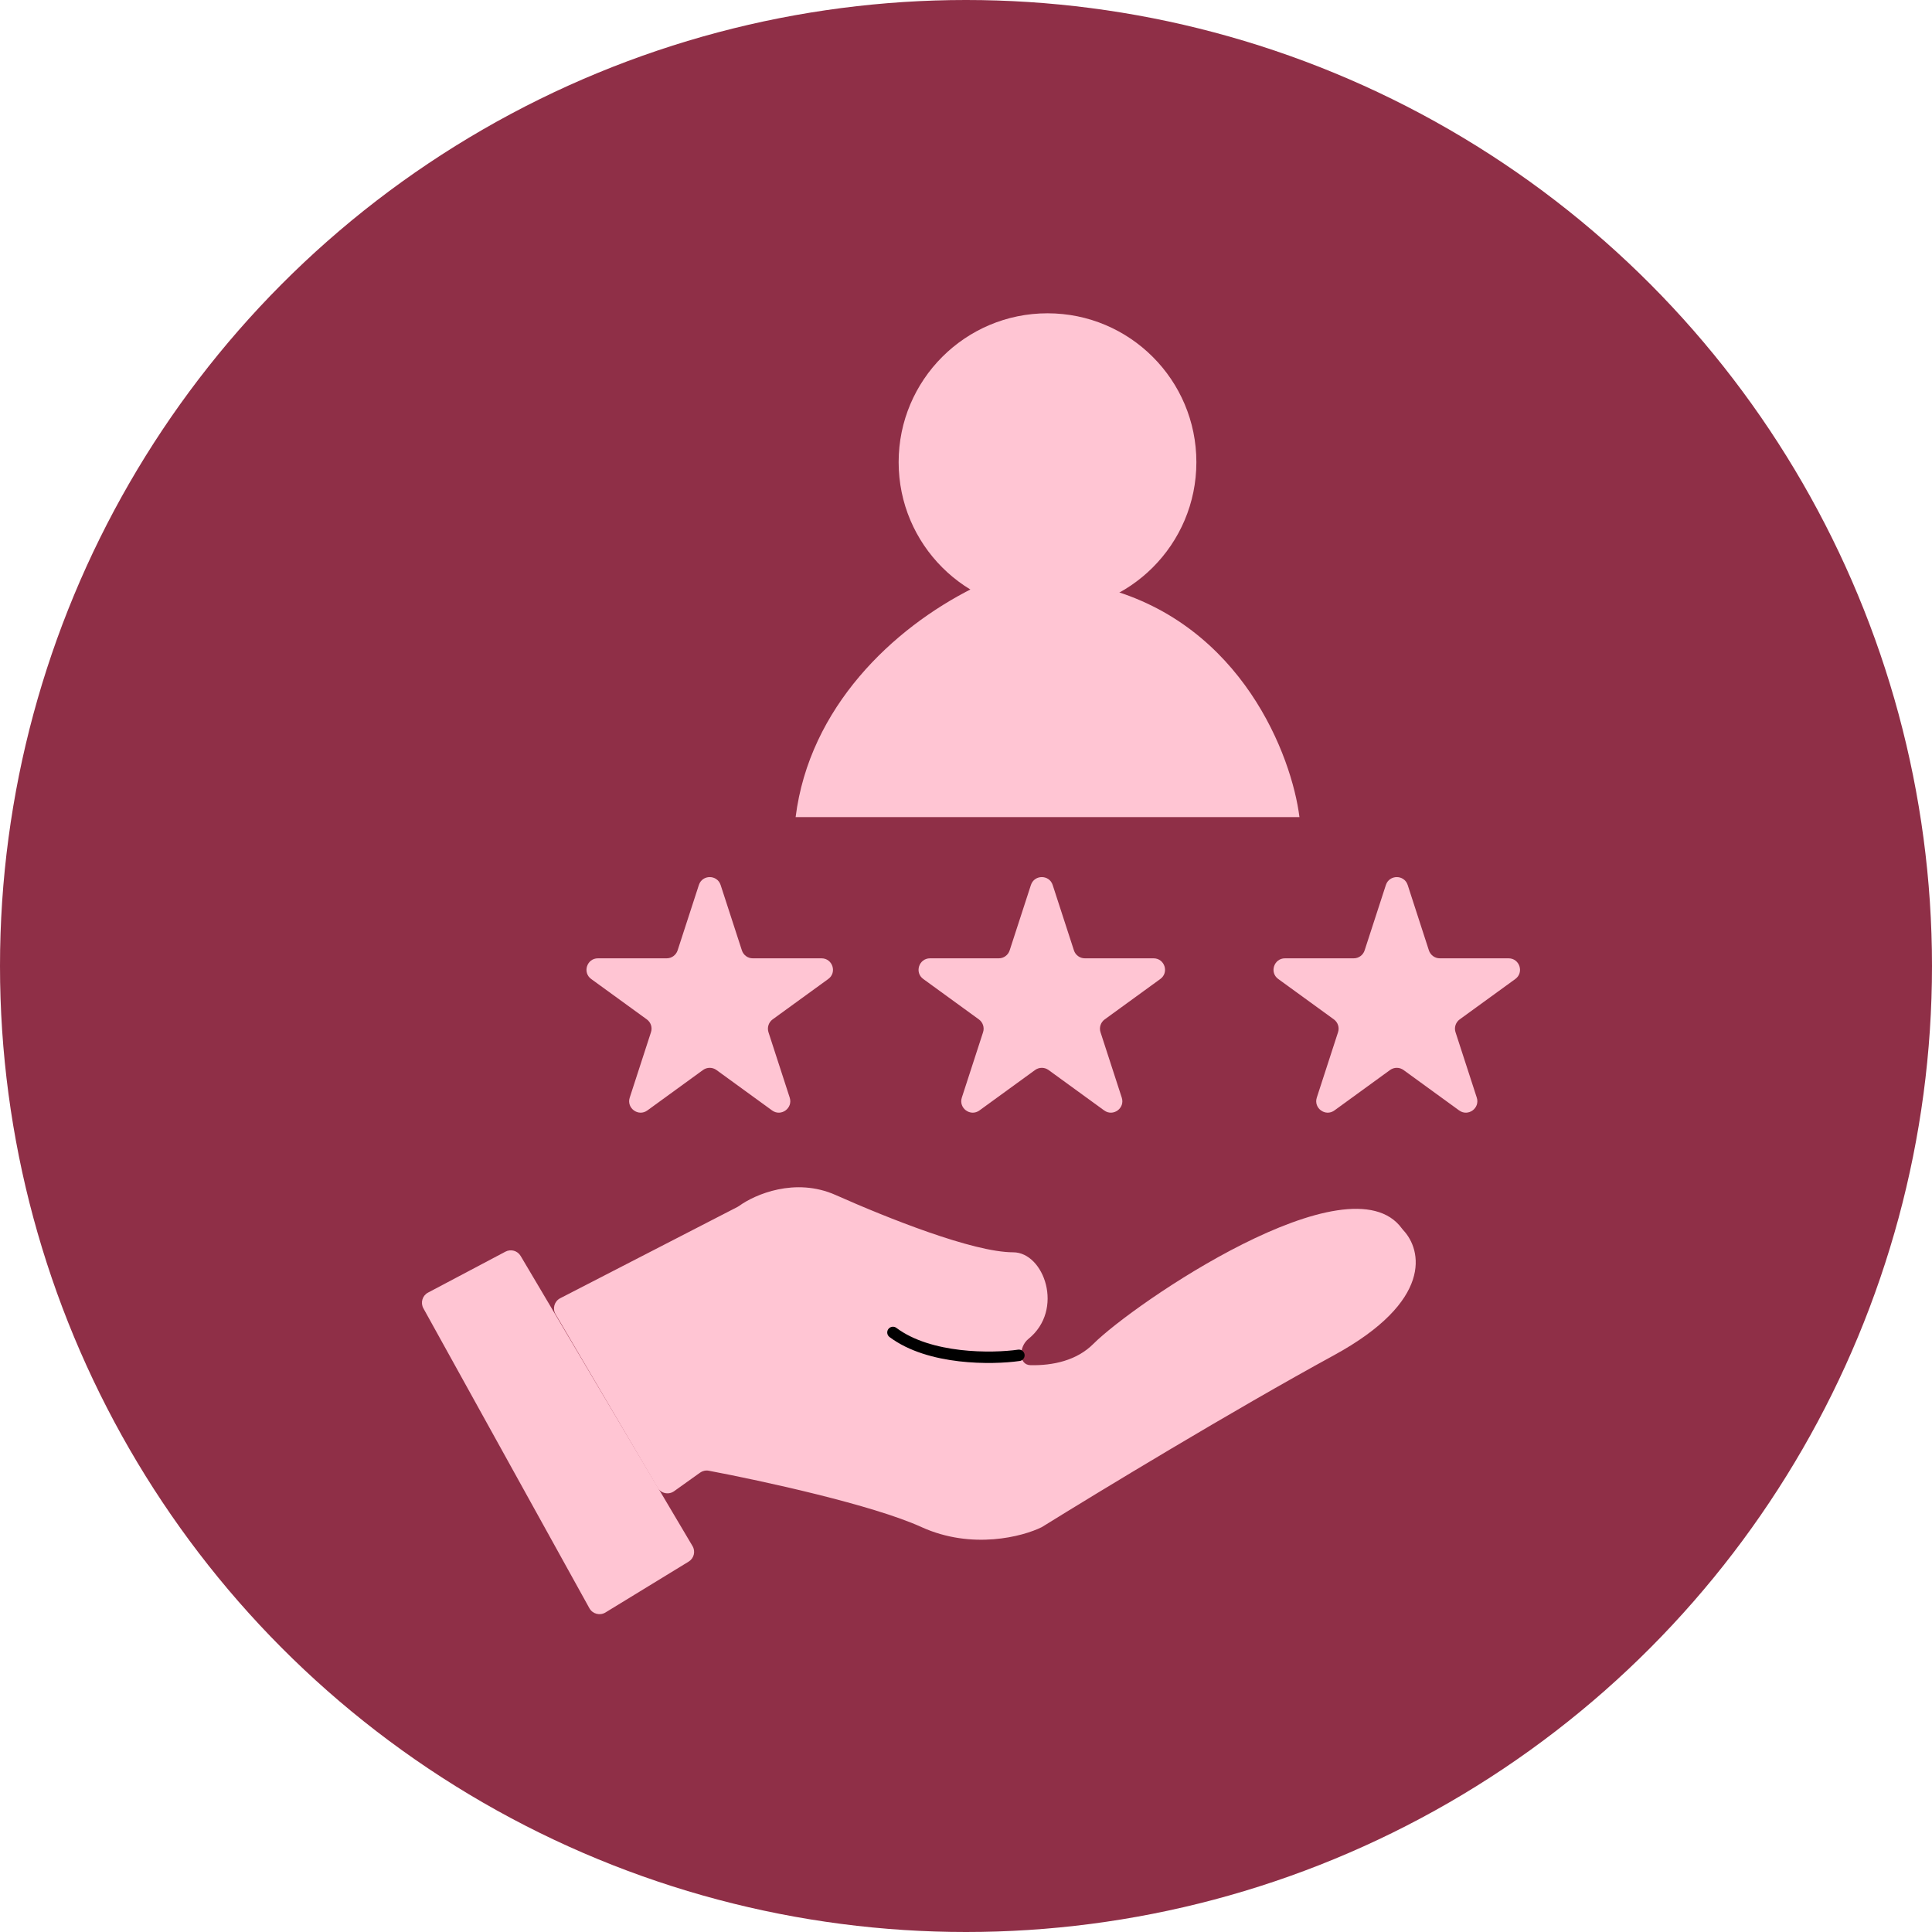 <svg width="37" height="37" viewBox="0 0 37 37" fill="none" xmlns="http://www.w3.org/2000/svg">
<circle cx="18.5" cy="18.5" r="18.5" fill="#8F2F47"/>
<path d="M15.237 15.649C15.5 13.544 17.101 12.031 18.636 11.263H21.158C23.789 11.965 24.74 14.48 24.886 15.649H15.237Z" fill="#FFC5D3"/>
<circle cx="20.061" cy="8.851" r="2.851" fill="#FFC5D3"/>
<path d="M13.384 16.949C13.449 16.747 13.735 16.747 13.801 16.949L14.208 18.201C14.237 18.291 14.321 18.353 14.416 18.353H15.733C15.945 18.353 16.034 18.625 15.862 18.749L14.796 19.523C14.72 19.579 14.688 19.678 14.717 19.768L15.124 21.021C15.189 21.223 14.958 21.391 14.786 21.266L13.721 20.492C13.644 20.436 13.54 20.436 13.463 20.492L12.398 21.266C12.226 21.391 11.995 21.223 12.06 21.021L12.467 19.768C12.497 19.678 12.465 19.579 12.388 19.523L11.322 18.749C11.151 18.625 11.239 18.353 11.451 18.353H12.768C12.863 18.353 12.947 18.291 12.977 18.201L13.384 16.949Z" fill="#FFC5D3"/>
<path d="M19.743 16.949C19.809 16.747 20.095 16.747 20.16 16.949L20.567 18.201C20.596 18.291 20.681 18.353 20.776 18.353H22.092C22.305 18.353 22.393 18.625 22.221 18.749L21.156 19.523C21.079 19.579 21.047 19.678 21.076 19.768L21.483 21.021C21.549 21.223 21.318 21.391 21.146 21.266L20.081 20.492C20.004 20.436 19.9 20.436 19.823 20.492L18.758 21.266C18.586 21.391 18.355 21.223 18.42 21.021L18.827 19.768C18.856 19.678 18.824 19.579 18.747 19.523L17.682 18.749C17.51 18.625 17.599 18.353 17.811 18.353H19.128C19.223 18.353 19.307 18.291 19.336 18.201L19.743 16.949Z" fill="#FFC5D3"/>
<path d="M26.541 16.949C26.607 16.747 26.893 16.747 26.959 16.949L27.365 18.201C27.395 18.291 27.479 18.353 27.574 18.353H28.891C29.103 18.353 29.191 18.625 29.02 18.749L27.954 19.523C27.878 19.579 27.845 19.678 27.875 19.768L28.282 21.021C28.347 21.223 28.116 21.391 27.944 21.266L26.879 20.492C26.802 20.436 26.698 20.436 26.621 20.492L25.556 21.266C25.384 21.391 25.153 21.223 25.218 21.021L25.625 19.768C25.655 19.678 25.622 19.579 25.546 19.523L24.48 18.749C24.308 18.625 24.397 18.353 24.609 18.353H25.926C26.021 18.353 26.105 18.291 26.134 18.201L26.541 16.949Z" fill="#FFC5D3"/>
<path d="M11.288 30.8L8.108 25.055C8.049 24.948 8.089 24.812 8.197 24.755L9.679 23.971C9.783 23.916 9.911 23.952 9.971 24.053L13.262 29.608C13.324 29.711 13.291 29.844 13.188 29.907L11.595 30.881C11.488 30.946 11.349 30.909 11.288 30.8Z" fill="#FFC5D3"/>
<path d="M14.124 23.114L10.728 24.863C10.616 24.921 10.576 25.061 10.64 25.169L12.594 28.491C12.659 28.602 12.805 28.633 12.91 28.558L13.407 28.203C13.455 28.169 13.515 28.155 13.574 28.166C14.6 28.36 16.713 28.82 17.649 29.246C18.614 29.684 19.586 29.428 19.952 29.246C21.012 28.588 23.614 27.009 25.544 25.956C27.45 24.917 27.231 23.934 26.873 23.558C26.864 23.548 26.856 23.538 26.848 23.527C25.84 22.141 21.703 24.972 20.939 25.737C20.619 26.057 20.165 26.153 19.737 26.145C19.501 26.141 19.511 25.791 19.694 25.643C20.389 25.084 19.994 23.983 19.404 23.983C18.636 23.983 16.991 23.325 16.004 22.886C15.228 22.541 14.458 22.875 14.155 23.095C14.145 23.102 14.135 23.108 14.124 23.114Z" fill="#FFC5D3"/>
<path d="M19.513 25.956C19.001 26.029 17.803 26.044 17.101 25.518" stroke="black" stroke-width="0.219" stroke-linecap="round"/>
</svg>
